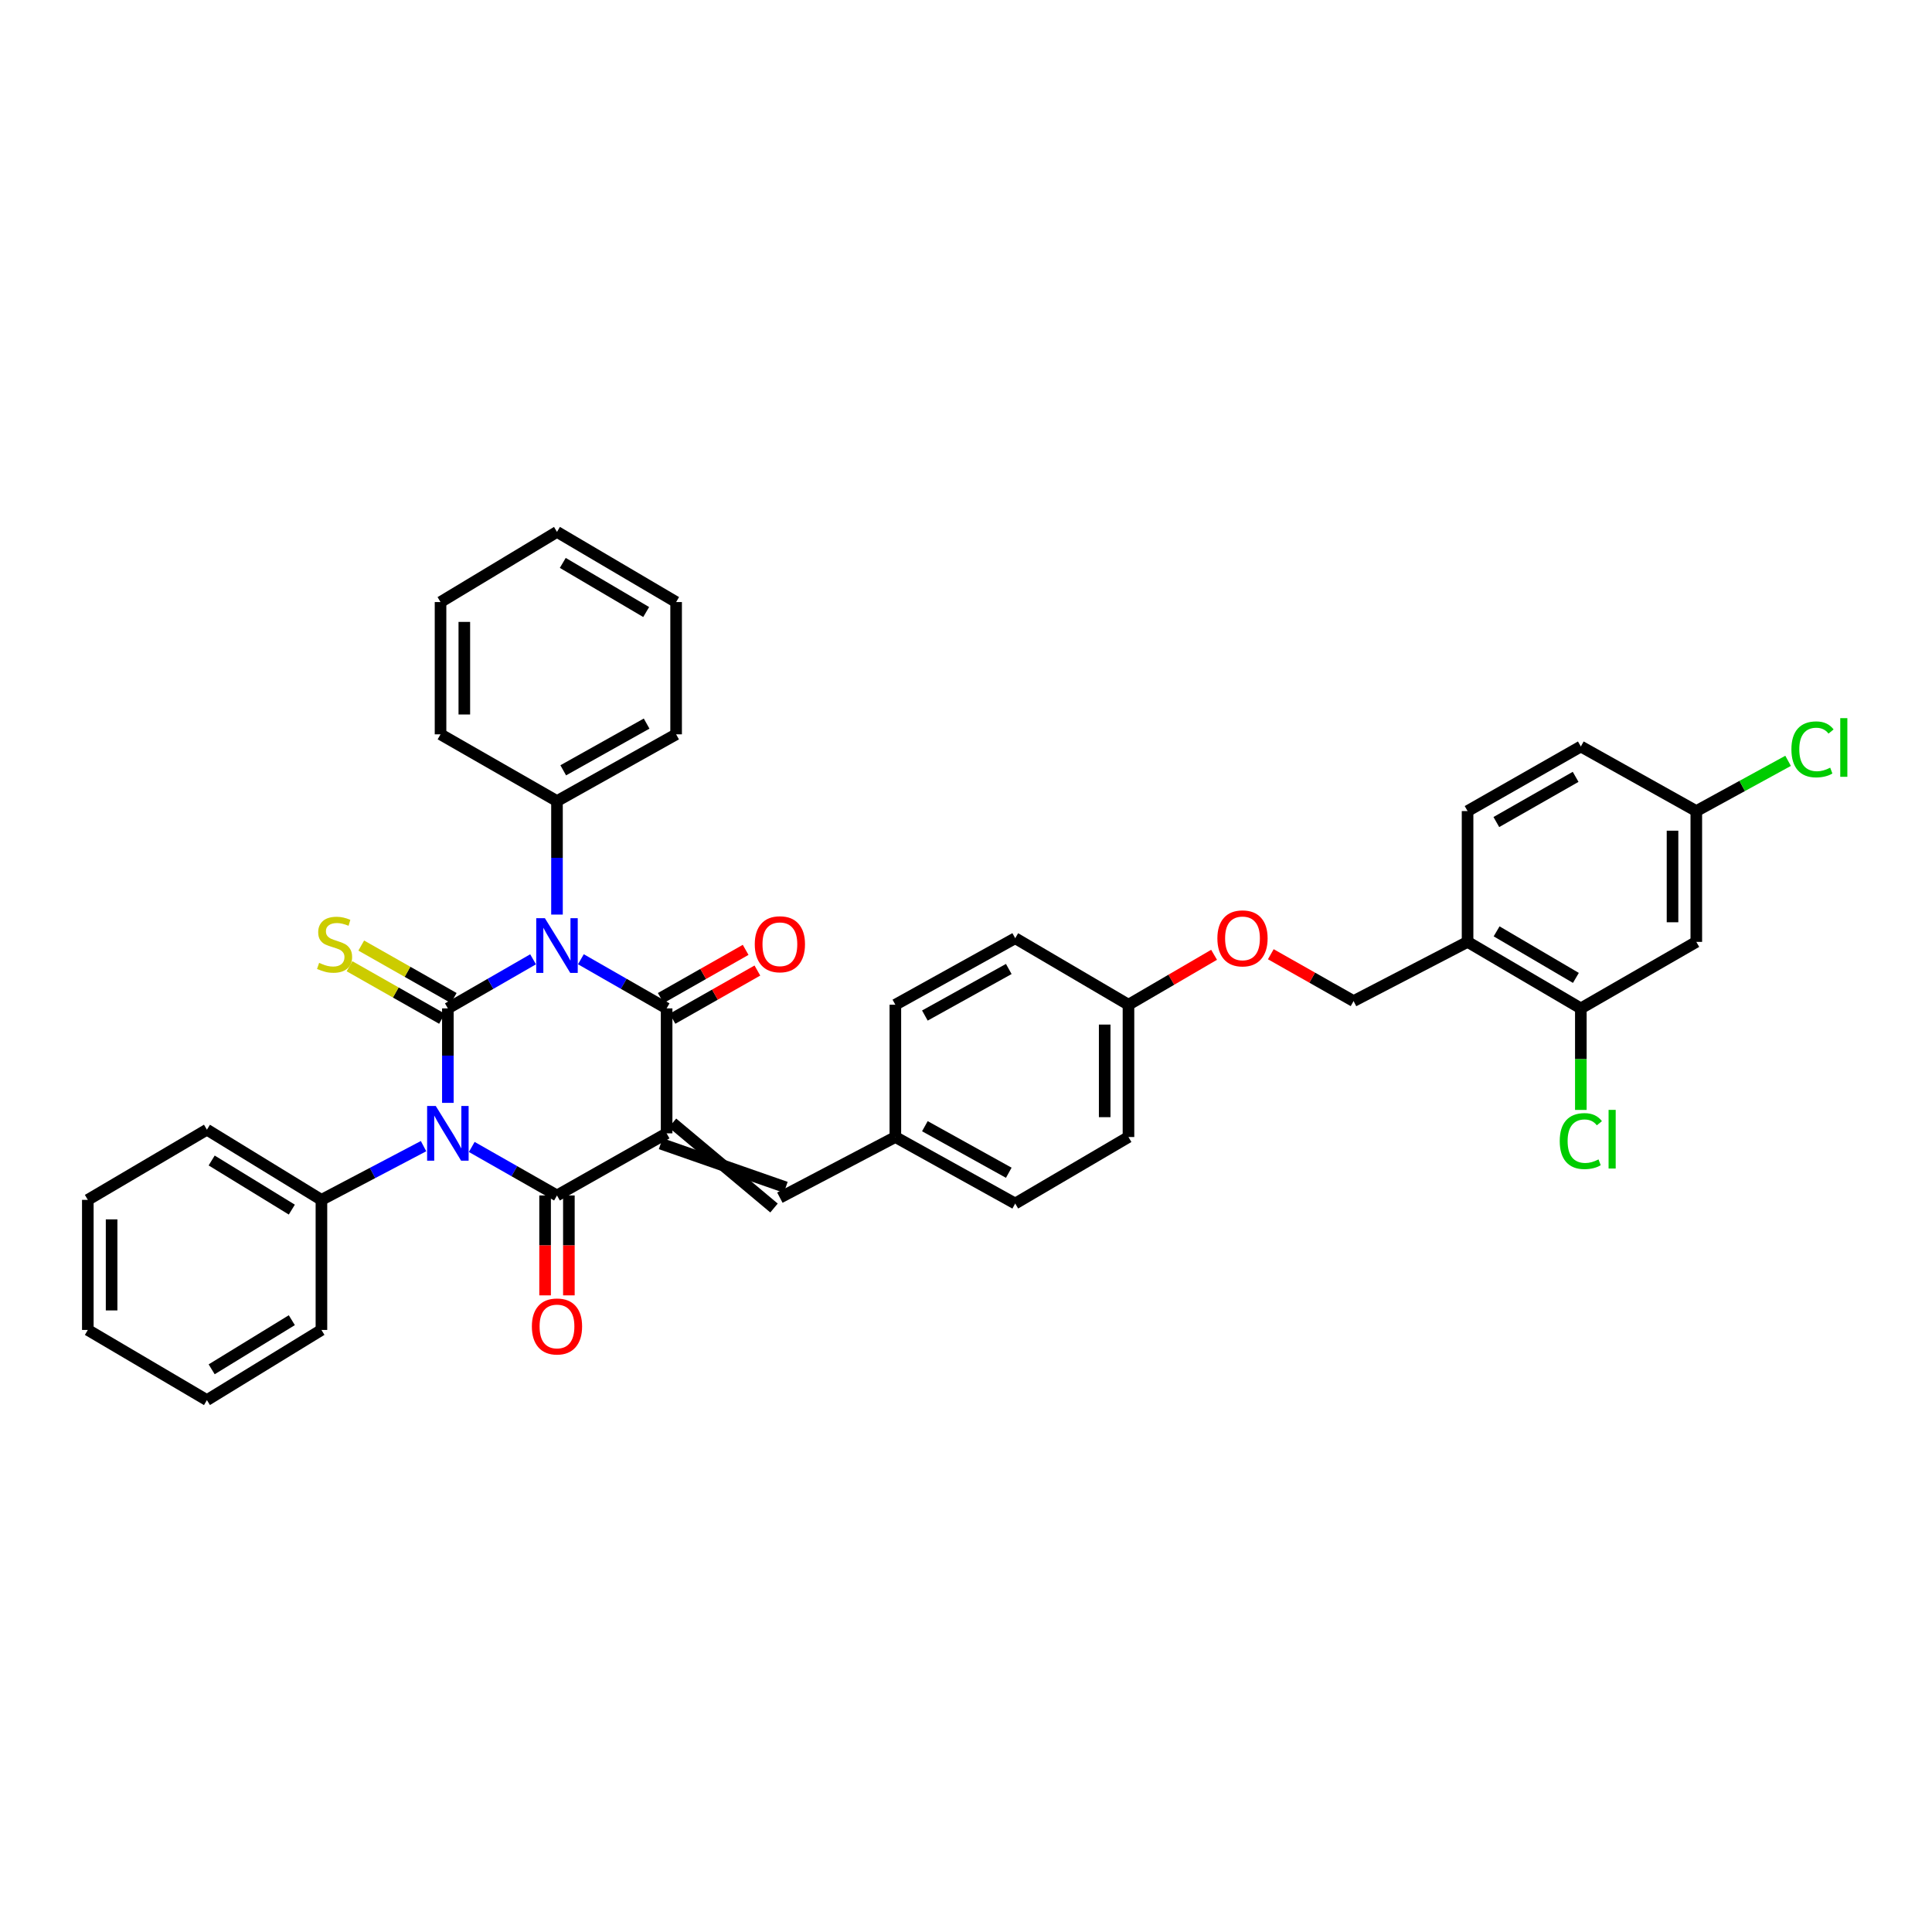 <?xml version='1.0' encoding='iso-8859-1'?>
<svg version='1.1' baseProfile='full'
              xmlns='http://www.w3.org/2000/svg'
                      xmlns:rdkit='http://www.rdkit.org/xml'
                      xmlns:xlink='http://www.w3.org/1999/xlink'
                  xml:space='preserve'
width='1000px' height='1000px' viewBox='0 0 1000 1000'>
<!-- END OF HEADER -->
<rect style='opacity:1.0;fill:#FFFFFF;stroke:none' width='1000' height='1000' x='0' y='0'> </rect>
<path class='bond-1' d='M 231.816,521.94 L 231.816,546.391' style='fill:none;fill-rule:evenodd;stroke:#000000;stroke-width:6px;stroke-linecap:butt;stroke-linejoin:miter;stroke-opacity:1' />
<path class='bond-1' d='M 231.816,546.391 L 231.816,570.842' style='fill:none;fill-rule:evenodd;stroke:#0000FF;stroke-width:6px;stroke-linecap:butt;stroke-linejoin:miter;stroke-opacity:1' />
<path class='bond-2' d='M 231.816,521.94 L 253.871,509.238' style='fill:none;fill-rule:evenodd;stroke:#000000;stroke-width:6px;stroke-linecap:butt;stroke-linejoin:miter;stroke-opacity:1' />
<path class='bond-2' d='M 253.871,509.238 L 275.925,496.537' style='fill:none;fill-rule:evenodd;stroke:#0000FF;stroke-width:6px;stroke-linecap:butt;stroke-linejoin:miter;stroke-opacity:1' />
<path class='bond-6' d='M 234.855,516.587 L 210.918,503.002' style='fill:none;fill-rule:evenodd;stroke:#000000;stroke-width:6px;stroke-linecap:butt;stroke-linejoin:miter;stroke-opacity:1' />
<path class='bond-6' d='M 210.918,503.002 L 186.981,489.417' style='fill:none;fill-rule:evenodd;stroke:#CCCC00;stroke-width:6px;stroke-linecap:butt;stroke-linejoin:miter;stroke-opacity:1' />
<path class='bond-6' d='M 228.778,527.293 L 204.841,513.709' style='fill:none;fill-rule:evenodd;stroke:#000000;stroke-width:6px;stroke-linecap:butt;stroke-linejoin:miter;stroke-opacity:1' />
<path class='bond-6' d='M 204.841,513.709 L 180.904,500.124' style='fill:none;fill-rule:evenodd;stroke:#CCCC00;stroke-width:6px;stroke-linecap:butt;stroke-linejoin:miter;stroke-opacity:1' />
<path class='bond-0' d='M 345.04,586.619 L 345.04,521.94' style='fill:none;fill-rule:evenodd;stroke:#000000;stroke-width:6px;stroke-linecap:butt;stroke-linejoin:miter;stroke-opacity:1' />
<path class='bond-5' d='M 342,591.971 L 406.705,614.56' style='fill:none;fill-rule:evenodd;stroke:#000000;stroke-width:6px;stroke-linecap:butt;stroke-linejoin:miter;stroke-opacity:1' />
<path class='bond-5' d='M 348.079,581.266 L 400.626,625.264' style='fill:none;fill-rule:evenodd;stroke:#000000;stroke-width:6px;stroke-linecap:butt;stroke-linejoin:miter;stroke-opacity:1' />
<path class='bond-37' d='M 345.04,586.619 L 288.295,618.77' style='fill:none;fill-rule:evenodd;stroke:#000000;stroke-width:6px;stroke-linecap:butt;stroke-linejoin:miter;stroke-opacity:1' />
<path class='bond-4' d='M 244.181,593.658 L 266.238,606.214' style='fill:none;fill-rule:evenodd;stroke:#0000FF;stroke-width:6px;stroke-linecap:butt;stroke-linejoin:miter;stroke-opacity:1' />
<path class='bond-4' d='M 266.238,606.214 L 288.295,618.77' style='fill:none;fill-rule:evenodd;stroke:#000000;stroke-width:6px;stroke-linecap:butt;stroke-linejoin:miter;stroke-opacity:1' />
<path class='bond-8' d='M 219.228,593.241 L 192.8,607.144' style='fill:none;fill-rule:evenodd;stroke:#0000FF;stroke-width:6px;stroke-linecap:butt;stroke-linejoin:miter;stroke-opacity:1' />
<path class='bond-8' d='M 192.8,607.144 L 166.372,621.047' style='fill:none;fill-rule:evenodd;stroke:#000000;stroke-width:6px;stroke-linecap:butt;stroke-linejoin:miter;stroke-opacity:1' />
<path class='bond-3' d='M 300.67,496.507 L 322.855,509.223' style='fill:none;fill-rule:evenodd;stroke:#0000FF;stroke-width:6px;stroke-linecap:butt;stroke-linejoin:miter;stroke-opacity:1' />
<path class='bond-3' d='M 322.855,509.223 L 345.04,521.94' style='fill:none;fill-rule:evenodd;stroke:#000000;stroke-width:6px;stroke-linecap:butt;stroke-linejoin:miter;stroke-opacity:1' />
<path class='bond-9' d='M 288.295,473.383 L 288.295,444.008' style='fill:none;fill-rule:evenodd;stroke:#0000FF;stroke-width:6px;stroke-linecap:butt;stroke-linejoin:miter;stroke-opacity:1' />
<path class='bond-9' d='M 288.295,444.008 L 288.295,414.633' style='fill:none;fill-rule:evenodd;stroke:#000000;stroke-width:6px;stroke-linecap:butt;stroke-linejoin:miter;stroke-opacity:1' />
<path class='bond-11' d='M 348.078,527.293 L 370.049,514.822' style='fill:none;fill-rule:evenodd;stroke:#000000;stroke-width:6px;stroke-linecap:butt;stroke-linejoin:miter;stroke-opacity:1' />
<path class='bond-11' d='M 370.049,514.822 L 392.019,502.35' style='fill:none;fill-rule:evenodd;stroke:#FF0000;stroke-width:6px;stroke-linecap:butt;stroke-linejoin:miter;stroke-opacity:1' />
<path class='bond-11' d='M 342.001,516.587 L 363.971,504.116' style='fill:none;fill-rule:evenodd;stroke:#000000;stroke-width:6px;stroke-linecap:butt;stroke-linejoin:miter;stroke-opacity:1' />
<path class='bond-11' d='M 363.971,504.116 L 385.942,491.644' style='fill:none;fill-rule:evenodd;stroke:#FF0000;stroke-width:6px;stroke-linecap:butt;stroke-linejoin:miter;stroke-opacity:1' />
<path class='bond-12' d='M 282.139,618.77 L 282.139,644.624' style='fill:none;fill-rule:evenodd;stroke:#000000;stroke-width:6px;stroke-linecap:butt;stroke-linejoin:miter;stroke-opacity:1' />
<path class='bond-12' d='M 282.139,644.624 L 282.139,670.479' style='fill:none;fill-rule:evenodd;stroke:#FF0000;stroke-width:6px;stroke-linecap:butt;stroke-linejoin:miter;stroke-opacity:1' />
<path class='bond-12' d='M 294.45,618.77 L 294.45,644.624' style='fill:none;fill-rule:evenodd;stroke:#000000;stroke-width:6px;stroke-linecap:butt;stroke-linejoin:miter;stroke-opacity:1' />
<path class='bond-12' d='M 294.45,644.624 L 294.45,670.479' style='fill:none;fill-rule:evenodd;stroke:#FF0000;stroke-width:6px;stroke-linecap:butt;stroke-linejoin:miter;stroke-opacity:1' />
<path class='bond-16' d='M 403.666,619.912 L 463.434,588.52' style='fill:none;fill-rule:evenodd;stroke:#000000;stroke-width:6px;stroke-linecap:butt;stroke-linejoin:miter;stroke-opacity:1' />
<path class='bond-7' d='M 818.239,521.94 L 759.613,487.518' style='fill:none;fill-rule:evenodd;stroke:#000000;stroke-width:6px;stroke-linecap:butt;stroke-linejoin:miter;stroke-opacity:1' />
<path class='bond-7' d='M 815.678,506.161 L 774.64,482.066' style='fill:none;fill-rule:evenodd;stroke:#000000;stroke-width:6px;stroke-linecap:butt;stroke-linejoin:miter;stroke-opacity:1' />
<path class='bond-13' d='M 818.239,521.94 L 878.007,487.518' style='fill:none;fill-rule:evenodd;stroke:#000000;stroke-width:6px;stroke-linecap:butt;stroke-linejoin:miter;stroke-opacity:1' />
<path class='bond-19' d='M 818.239,521.94 L 818.239,548.218' style='fill:none;fill-rule:evenodd;stroke:#000000;stroke-width:6px;stroke-linecap:butt;stroke-linejoin:miter;stroke-opacity:1' />
<path class='bond-19' d='M 818.239,548.218 L 818.239,574.496' style='fill:none;fill-rule:evenodd;stroke:#00CC00;stroke-width:6px;stroke-linecap:butt;stroke-linejoin:miter;stroke-opacity:1' />
<path class='bond-27' d='M 166.372,621.047 L 107.103,584.724' style='fill:none;fill-rule:evenodd;stroke:#000000;stroke-width:6px;stroke-linecap:butt;stroke-linejoin:miter;stroke-opacity:1' />
<path class='bond-27' d='M 151.049,626.095 L 109.561,600.669' style='fill:none;fill-rule:evenodd;stroke:#000000;stroke-width:6px;stroke-linecap:butt;stroke-linejoin:miter;stroke-opacity:1' />
<path class='bond-29' d='M 166.372,621.047 L 166.372,688.373' style='fill:none;fill-rule:evenodd;stroke:#000000;stroke-width:6px;stroke-linecap:butt;stroke-linejoin:miter;stroke-opacity:1' />
<path class='bond-28' d='M 288.295,414.633 L 349.957,380.088' style='fill:none;fill-rule:evenodd;stroke:#000000;stroke-width:6px;stroke-linecap:butt;stroke-linejoin:miter;stroke-opacity:1' />
<path class='bond-28' d='M 291.527,398.711 L 334.691,374.53' style='fill:none;fill-rule:evenodd;stroke:#000000;stroke-width:6px;stroke-linecap:butt;stroke-linejoin:miter;stroke-opacity:1' />
<path class='bond-30' d='M 288.295,414.633 L 228.021,380.088' style='fill:none;fill-rule:evenodd;stroke:#000000;stroke-width:6px;stroke-linecap:butt;stroke-linejoin:miter;stroke-opacity:1' />
<path class='bond-10' d='M 759.613,487.518 L 700.611,518.158' style='fill:none;fill-rule:evenodd;stroke:#000000;stroke-width:6px;stroke-linecap:butt;stroke-linejoin:miter;stroke-opacity:1' />
<path class='bond-15' d='M 759.613,487.518 L 759.613,419.81' style='fill:none;fill-rule:evenodd;stroke:#000000;stroke-width:6px;stroke-linecap:butt;stroke-linejoin:miter;stroke-opacity:1' />
<path class='bond-41' d='M 878.007,487.518 L 878.007,419.81' style='fill:none;fill-rule:evenodd;stroke:#000000;stroke-width:6px;stroke-linecap:butt;stroke-linejoin:miter;stroke-opacity:1' />
<path class='bond-41' d='M 865.696,477.362 L 865.696,429.966' style='fill:none;fill-rule:evenodd;stroke:#000000;stroke-width:6px;stroke-linecap:butt;stroke-linejoin:miter;stroke-opacity:1' />
<path class='bond-14' d='M 700.611,518.158 L 679.188,506.034' style='fill:none;fill-rule:evenodd;stroke:#000000;stroke-width:6px;stroke-linecap:butt;stroke-linejoin:miter;stroke-opacity:1' />
<path class='bond-14' d='M 679.188,506.034 L 657.765,493.909' style='fill:none;fill-rule:evenodd;stroke:#FF0000;stroke-width:6px;stroke-linecap:butt;stroke-linejoin:miter;stroke-opacity:1' />
<path class='bond-21' d='M 759.613,419.81 L 818.239,386.387' style='fill:none;fill-rule:evenodd;stroke:#000000;stroke-width:6px;stroke-linecap:butt;stroke-linejoin:miter;stroke-opacity:1' />
<path class='bond-21' d='M 774.504,425.491 L 815.542,402.095' style='fill:none;fill-rule:evenodd;stroke:#000000;stroke-width:6px;stroke-linecap:butt;stroke-linejoin:miter;stroke-opacity:1' />
<path class='bond-23' d='M 463.434,588.52 L 525.472,622.942' style='fill:none;fill-rule:evenodd;stroke:#000000;stroke-width:6px;stroke-linecap:butt;stroke-linejoin:miter;stroke-opacity:1' />
<path class='bond-23' d='M 478.712,582.919 L 522.139,607.014' style='fill:none;fill-rule:evenodd;stroke:#000000;stroke-width:6px;stroke-linecap:butt;stroke-linejoin:miter;stroke-opacity:1' />
<path class='bond-24' d='M 463.434,588.52 L 463.434,520.046' style='fill:none;fill-rule:evenodd;stroke:#000000;stroke-width:6px;stroke-linecap:butt;stroke-linejoin:miter;stroke-opacity:1' />
<path class='bond-17' d='M 628.405,494.198 L 606.252,507.122' style='fill:none;fill-rule:evenodd;stroke:#FF0000;stroke-width:6px;stroke-linecap:butt;stroke-linejoin:miter;stroke-opacity:1' />
<path class='bond-17' d='M 606.252,507.122 L 584.098,520.046' style='fill:none;fill-rule:evenodd;stroke:#000000;stroke-width:6px;stroke-linecap:butt;stroke-linejoin:miter;stroke-opacity:1' />
<path class='bond-18' d='M 878.007,419.81 L 818.239,386.387' style='fill:none;fill-rule:evenodd;stroke:#000000;stroke-width:6px;stroke-linecap:butt;stroke-linejoin:miter;stroke-opacity:1' />
<path class='bond-22' d='M 878.007,419.81 L 901.762,406.809' style='fill:none;fill-rule:evenodd;stroke:#000000;stroke-width:6px;stroke-linecap:butt;stroke-linejoin:miter;stroke-opacity:1' />
<path class='bond-22' d='M 901.762,406.809 L 925.517,393.808' style='fill:none;fill-rule:evenodd;stroke:#00CC00;stroke-width:6px;stroke-linecap:butt;stroke-linejoin:miter;stroke-opacity:1' />
<path class='bond-20' d='M 584.098,520.046 L 525.472,485.617' style='fill:none;fill-rule:evenodd;stroke:#000000;stroke-width:6px;stroke-linecap:butt;stroke-linejoin:miter;stroke-opacity:1' />
<path class='bond-40' d='M 584.098,520.046 L 584.098,588.52' style='fill:none;fill-rule:evenodd;stroke:#000000;stroke-width:6px;stroke-linecap:butt;stroke-linejoin:miter;stroke-opacity:1' />
<path class='bond-40' d='M 571.787,530.317 L 571.787,578.249' style='fill:none;fill-rule:evenodd;stroke:#000000;stroke-width:6px;stroke-linecap:butt;stroke-linejoin:miter;stroke-opacity:1' />
<path class='bond-26' d='M 525.472,622.942 L 584.098,588.52' style='fill:none;fill-rule:evenodd;stroke:#000000;stroke-width:6px;stroke-linecap:butt;stroke-linejoin:miter;stroke-opacity:1' />
<path class='bond-25' d='M 463.434,520.046 L 525.472,485.617' style='fill:none;fill-rule:evenodd;stroke:#000000;stroke-width:6px;stroke-linecap:butt;stroke-linejoin:miter;stroke-opacity:1' />
<path class='bond-25' d='M 478.713,525.646 L 522.14,501.546' style='fill:none;fill-rule:evenodd;stroke:#000000;stroke-width:6px;stroke-linecap:butt;stroke-linejoin:miter;stroke-opacity:1' />
<path class='bond-33' d='M 107.103,584.724 L 45.455,621.047' style='fill:none;fill-rule:evenodd;stroke:#000000;stroke-width:6px;stroke-linecap:butt;stroke-linejoin:miter;stroke-opacity:1' />
<path class='bond-34' d='M 349.957,380.088 L 349.957,311.627' style='fill:none;fill-rule:evenodd;stroke:#000000;stroke-width:6px;stroke-linecap:butt;stroke-linejoin:miter;stroke-opacity:1' />
<path class='bond-32' d='M 166.372,688.373 L 107.103,724.696' style='fill:none;fill-rule:evenodd;stroke:#000000;stroke-width:6px;stroke-linecap:butt;stroke-linejoin:miter;stroke-opacity:1' />
<path class='bond-32' d='M 151.049,683.325 L 109.561,708.751' style='fill:none;fill-rule:evenodd;stroke:#000000;stroke-width:6px;stroke-linecap:butt;stroke-linejoin:miter;stroke-opacity:1' />
<path class='bond-31' d='M 228.021,380.088 L 228.021,311.627' style='fill:none;fill-rule:evenodd;stroke:#000000;stroke-width:6px;stroke-linecap:butt;stroke-linejoin:miter;stroke-opacity:1' />
<path class='bond-31' d='M 240.331,369.819 L 240.331,321.896' style='fill:none;fill-rule:evenodd;stroke:#000000;stroke-width:6px;stroke-linecap:butt;stroke-linejoin:miter;stroke-opacity:1' />
<path class='bond-36' d='M 228.021,311.627 L 288.295,275.304' style='fill:none;fill-rule:evenodd;stroke:#000000;stroke-width:6px;stroke-linecap:butt;stroke-linejoin:miter;stroke-opacity:1' />
<path class='bond-35' d='M 107.103,724.696 L 45.455,688.373' style='fill:none;fill-rule:evenodd;stroke:#000000;stroke-width:6px;stroke-linecap:butt;stroke-linejoin:miter;stroke-opacity:1' />
<path class='bond-39' d='M 45.455,621.047 L 45.455,688.373' style='fill:none;fill-rule:evenodd;stroke:#000000;stroke-width:6px;stroke-linecap:butt;stroke-linejoin:miter;stroke-opacity:1' />
<path class='bond-39' d='M 57.765,631.146 L 57.765,678.274' style='fill:none;fill-rule:evenodd;stroke:#000000;stroke-width:6px;stroke-linecap:butt;stroke-linejoin:miter;stroke-opacity:1' />
<path class='bond-38' d='M 349.957,311.627 L 288.295,275.304' style='fill:none;fill-rule:evenodd;stroke:#000000;stroke-width:6px;stroke-linecap:butt;stroke-linejoin:miter;stroke-opacity:1' />
<path class='bond-38' d='M 334.46,316.786 L 291.296,291.36' style='fill:none;fill-rule:evenodd;stroke:#000000;stroke-width:6px;stroke-linecap:butt;stroke-linejoin:miter;stroke-opacity:1' />
<path  class='atom-2' d='M 225.556 572.459
L 234.836 587.459
Q 235.756 588.939, 237.236 591.619
Q 238.716 594.299, 238.796 594.459
L 238.796 572.459
L 242.556 572.459
L 242.556 600.779
L 238.676 600.779
L 228.716 584.379
Q 227.556 582.459, 226.316 580.259
Q 225.116 578.059, 224.756 577.379
L 224.756 600.779
L 221.076 600.779
L 221.076 572.459
L 225.556 572.459
' fill='#0000FF'/>
<path  class='atom-3' d='M 282.035 475.253
L 291.315 490.253
Q 292.235 491.733, 293.715 494.413
Q 295.195 497.093, 295.275 497.253
L 295.275 475.253
L 299.035 475.253
L 299.035 503.573
L 295.155 503.573
L 285.195 487.173
Q 284.035 485.253, 282.795 483.053
Q 281.595 480.853, 281.235 480.173
L 281.235 503.573
L 277.555 503.573
L 277.555 475.253
L 282.035 475.253
' fill='#0000FF'/>
<path  class='atom-7' d='M 165.177 498.381
Q 165.497 498.501, 166.817 499.061
Q 168.137 499.621, 169.577 499.981
Q 171.057 500.301, 172.497 500.301
Q 175.177 500.301, 176.737 499.021
Q 178.297 497.701, 178.297 495.421
Q 178.297 493.861, 177.497 492.901
Q 176.737 491.941, 175.537 491.421
Q 174.337 490.901, 172.337 490.301
Q 169.817 489.541, 168.297 488.821
Q 166.817 488.101, 165.737 486.581
Q 164.697 485.061, 164.697 482.501
Q 164.697 478.941, 167.097 476.741
Q 169.537 474.541, 174.337 474.541
Q 177.617 474.541, 181.337 476.101
L 180.417 479.181
Q 177.017 477.781, 174.457 477.781
Q 171.697 477.781, 170.177 478.941
Q 168.657 480.061, 168.697 482.021
Q 168.697 483.541, 169.457 484.461
Q 170.257 485.381, 171.377 485.901
Q 172.537 486.421, 174.457 487.021
Q 177.017 487.821, 178.537 488.621
Q 180.057 489.421, 181.137 491.061
Q 182.257 492.661, 182.257 495.421
Q 182.257 499.341, 179.617 501.461
Q 177.017 503.541, 172.657 503.541
Q 170.137 503.541, 168.217 502.981
Q 166.337 502.461, 164.097 501.541
L 165.177 498.381
' fill='#CCCC00'/>
<path  class='atom-12' d='M 390.666 488.741
Q 390.666 481.941, 394.026 478.141
Q 397.386 474.341, 403.666 474.341
Q 409.946 474.341, 413.306 478.141
Q 416.666 481.941, 416.666 488.741
Q 416.666 495.621, 413.266 499.541
Q 409.866 503.421, 403.666 503.421
Q 397.426 503.421, 394.026 499.541
Q 390.666 495.661, 390.666 488.741
M 403.666 500.221
Q 407.986 500.221, 410.306 497.341
Q 412.666 494.421, 412.666 488.741
Q 412.666 483.181, 410.306 480.381
Q 407.986 477.541, 403.666 477.541
Q 399.346 477.541, 396.986 480.341
Q 394.666 483.141, 394.666 488.741
Q 394.666 494.461, 396.986 497.341
Q 399.346 500.221, 403.666 500.221
' fill='#FF0000'/>
<path  class='atom-13' d='M 275.295 686.572
Q 275.295 679.772, 278.655 675.972
Q 282.015 672.172, 288.295 672.172
Q 294.575 672.172, 297.935 675.972
Q 301.295 679.772, 301.295 686.572
Q 301.295 693.452, 297.895 697.372
Q 294.495 701.252, 288.295 701.252
Q 282.055 701.252, 278.655 697.372
Q 275.295 693.492, 275.295 686.572
M 288.295 698.052
Q 292.615 698.052, 294.935 695.172
Q 297.295 692.252, 297.295 686.572
Q 297.295 681.012, 294.935 678.212
Q 292.615 675.372, 288.295 675.372
Q 283.975 675.372, 281.615 678.172
Q 279.295 680.972, 279.295 686.572
Q 279.295 692.292, 281.615 695.172
Q 283.975 698.052, 288.295 698.052
' fill='#FF0000'/>
<path  class='atom-18' d='M 630.114 485.697
Q 630.114 478.897, 633.474 475.097
Q 636.834 471.297, 643.114 471.297
Q 649.394 471.297, 652.754 475.097
Q 656.114 478.897, 656.114 485.697
Q 656.114 492.577, 652.714 496.497
Q 649.314 500.377, 643.114 500.377
Q 636.874 500.377, 633.474 496.497
Q 630.114 492.617, 630.114 485.697
M 643.114 497.177
Q 647.434 497.177, 649.754 494.297
Q 652.114 491.377, 652.114 485.697
Q 652.114 480.137, 649.754 477.337
Q 647.434 474.497, 643.114 474.497
Q 638.794 474.497, 636.434 477.297
Q 634.114 480.097, 634.114 485.697
Q 634.114 491.417, 636.434 494.297
Q 638.794 497.177, 643.114 497.177
' fill='#FF0000'/>
<path  class='atom-20' d='M 807.319 590.629
Q 807.319 583.589, 810.599 579.909
Q 813.919 576.189, 820.199 576.189
Q 826.039 576.189, 829.159 580.309
L 826.519 582.469
Q 824.239 579.469, 820.199 579.469
Q 815.919 579.469, 813.639 582.349
Q 811.399 585.189, 811.399 590.629
Q 811.399 596.229, 813.719 599.109
Q 816.079 601.989, 820.639 601.989
Q 823.759 601.989, 827.399 600.109
L 828.519 603.109
Q 827.039 604.069, 824.799 604.629
Q 822.559 605.189, 820.079 605.189
Q 813.919 605.189, 810.599 601.429
Q 807.319 597.669, 807.319 590.629
' fill='#00CC00'/>
<path  class='atom-20' d='M 832.599 574.469
L 836.279 574.469
L 836.279 604.829
L 832.599 604.829
L 832.599 574.469
' fill='#00CC00'/>
<path  class='atom-23' d='M 927.231 387.873
Q 927.231 380.833, 930.511 377.153
Q 933.831 373.433, 940.111 373.433
Q 945.951 373.433, 949.071 377.553
L 946.431 379.713
Q 944.151 376.713, 940.111 376.713
Q 935.831 376.713, 933.551 379.593
Q 931.311 382.433, 931.311 387.873
Q 931.311 393.473, 933.631 396.353
Q 935.991 399.233, 940.551 399.233
Q 943.671 399.233, 947.311 397.353
L 948.431 400.353
Q 946.951 401.313, 944.711 401.873
Q 942.471 402.433, 939.991 402.433
Q 933.831 402.433, 930.511 398.673
Q 927.231 394.913, 927.231 387.873
' fill='#00CC00'/>
<path  class='atom-23' d='M 952.511 371.713
L 956.191 371.713
L 956.191 402.073
L 952.511 402.073
L 952.511 371.713
' fill='#00CC00'/>
</svg>
